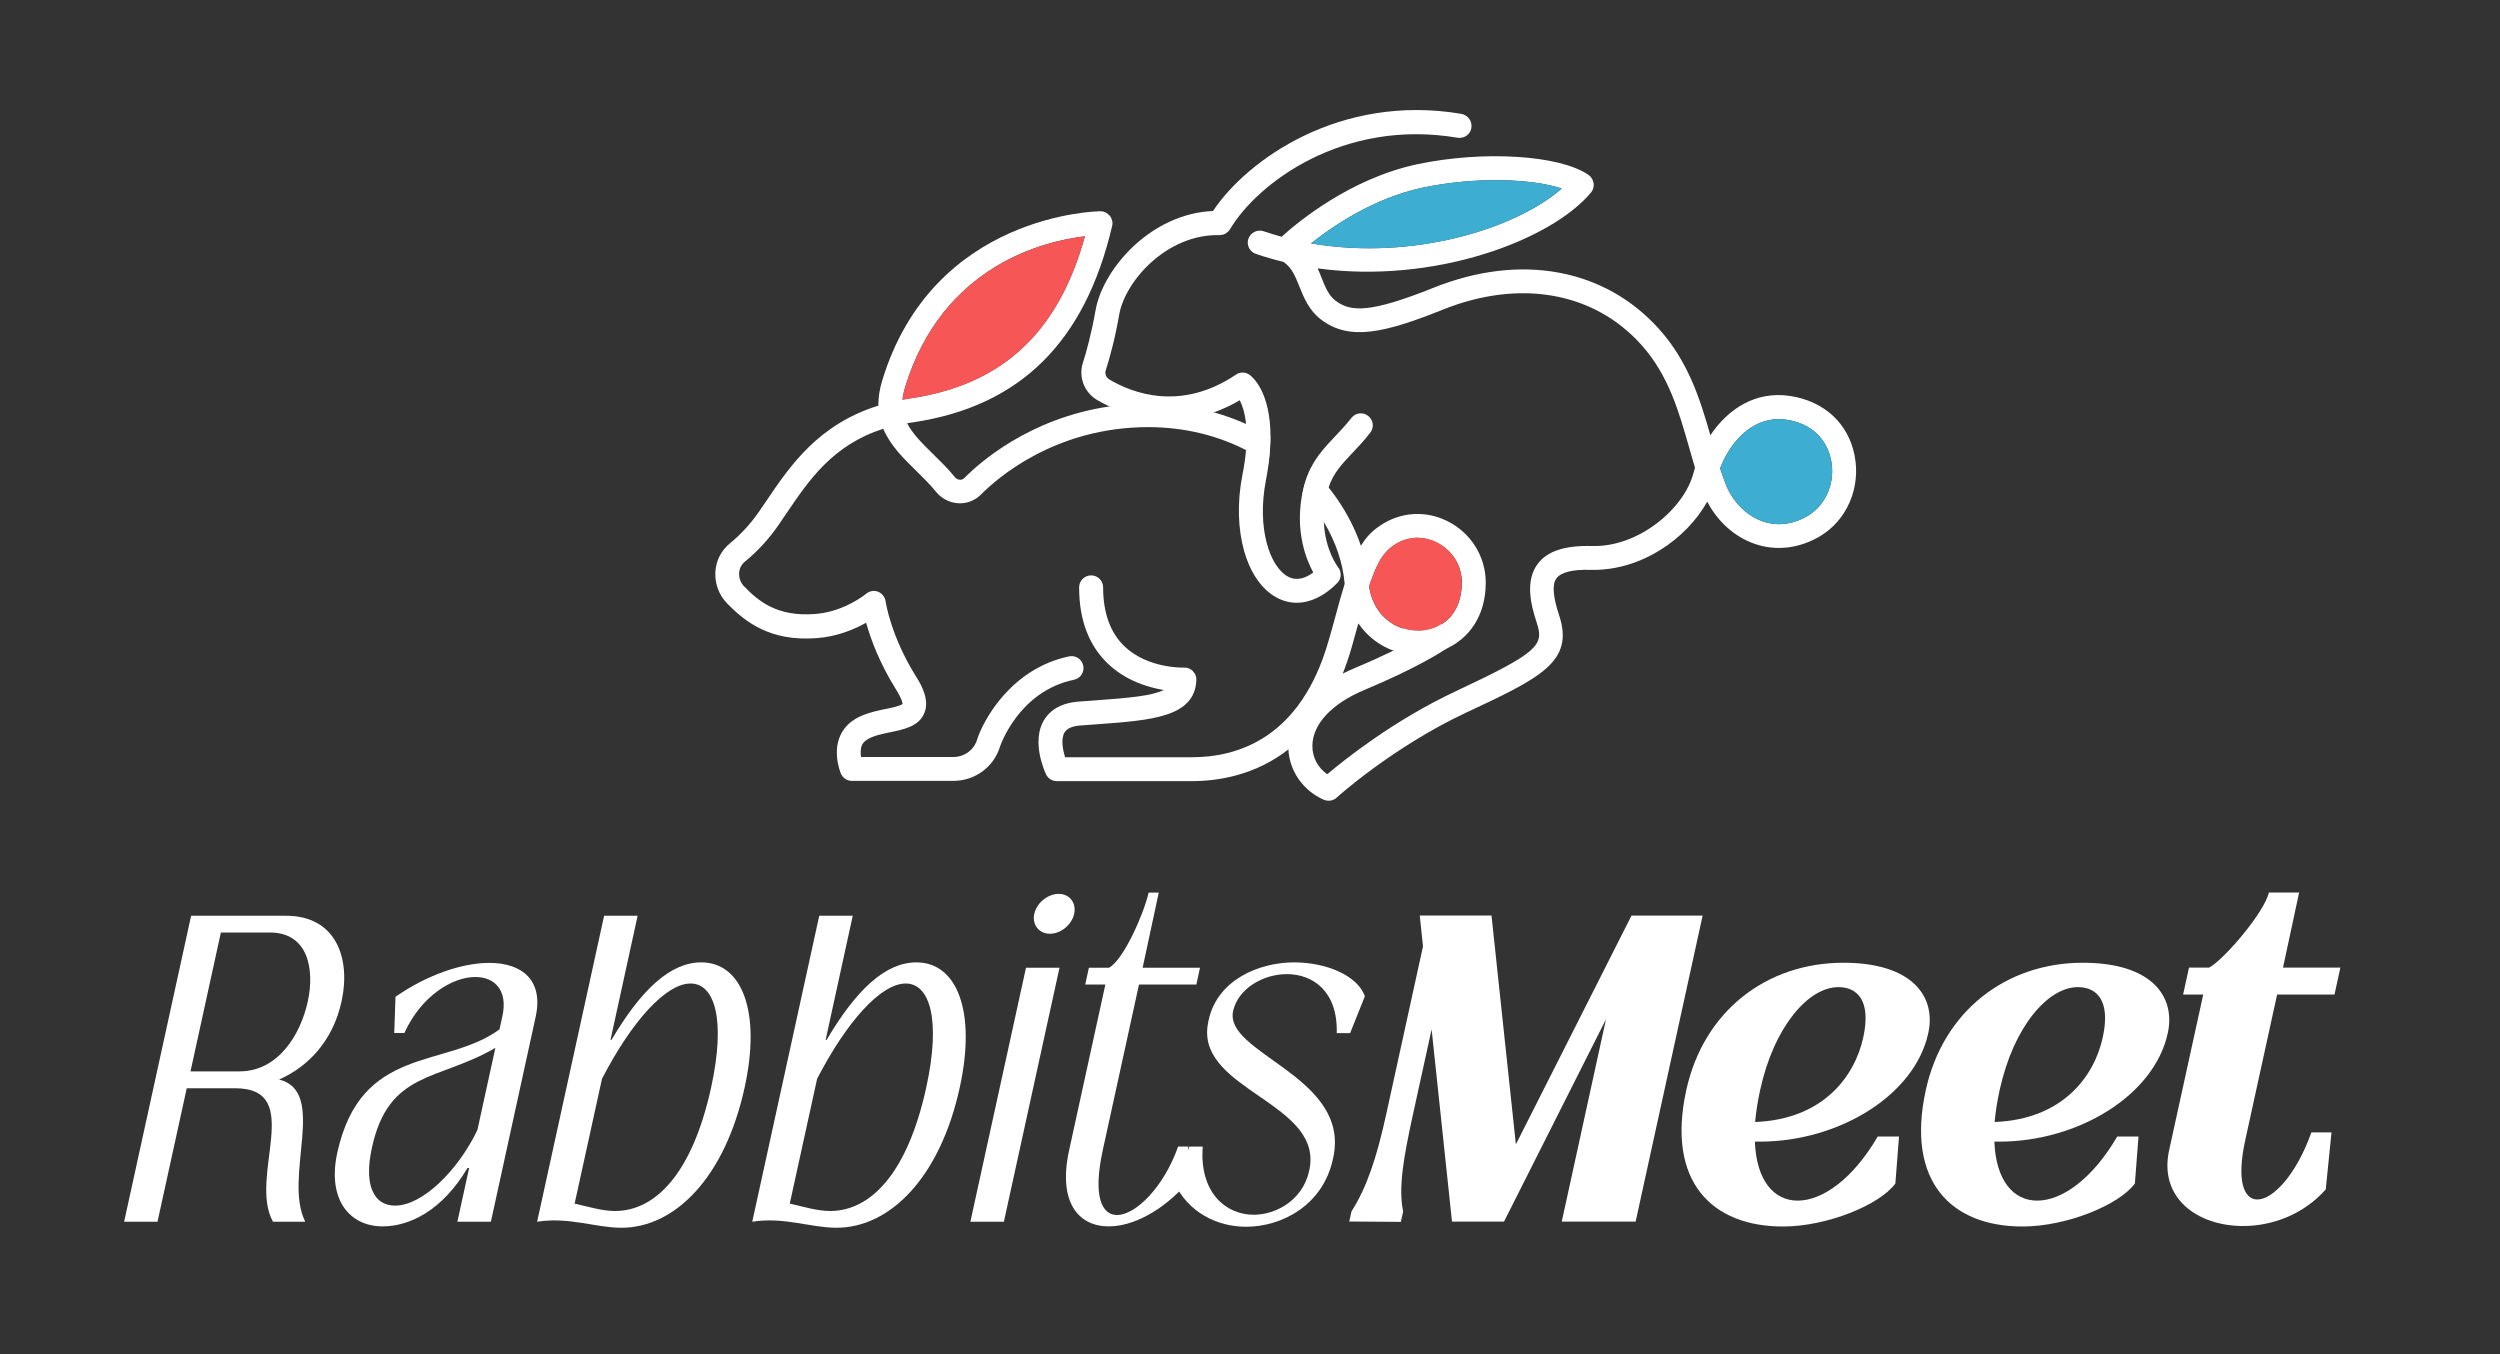 <?xml version="1.0" encoding="utf-8"?>
<!-- Generator: Adobe Illustrator 26.5.0, SVG Export Plug-In . SVG Version: 6.00 Build 0)  -->
<svg version="1.1" id="Layer_1" xmlns="http://www.w3.org/2000/svg" xmlns:xlink="http://www.w3.org/1999/xlink" x="0px" y="0px"
	 viewBox="0 0 2000 1083.2" style="enable-background:new 0 0 2000 1083.2;" xml:space="preserve">
<rect x="0" y="0" width="2000" height="1083.2" fill="#333333" stroke="none"/>
<style type="text/css">
	.st0{fill:none;}
	.st1{fill:#FFFFFF;}
	.st2{fill:#C70B3B;}
	.st3{fill:#FFFFFF;stroke:#FFFFFF;stroke-width:6;stroke-miterlimit:10;}
	.st4{fill:#F75656;}
	.st5{fill:#3DADD1;}
	.st6{fill:url(#SVGID_1_);}
	.st7{fill:url(#SVGID_00000113312622988576875320000005783846088886372520_);}
	.st8{fill:url(#SVGID_00000163058528979763702840000018322820428666699693_);}
	.st9{fill:url(#SVGID_00000065783238298362194920000012624155741318655403_);}
	.st10{fill:url(#SVGID_00000096025090680033404050000012787405504356502176_);}
	.st11{fill:url(#SVGID_00000000184831479962020360000000906176114273628312_);}
	.st12{fill:url(#SVGID_00000125590092110597059120000014363158550807815564_);}
	.st13{fill:url(#SVGID_00000170966064079375930150000008322827123544354982_);}
	.st14{fill:url(#SVGID_00000065052237309568718710000000588593551557246629_);}
	.st15{fill:#EA474D;}
</style>
<g>
	<g>
		<path class="st1" d="M244.2,977.4h-25.8c-20-36,26.1-106.8-30.3-106.8h-38.7l-23.4,106.8H99.3l53.6-244.8h76
			c39.2,0,52.1,33,44.3,68.7c-6.9,31.4-26.7,52.1-49.9,62.3C262.4,873.5,226.3,941.7,244.2,977.4z M152.4,857.1h39.2
			c30.9,0,48.8-29.3,54.6-55.8c5.6-25.5,0.6-55.3-30.3-55.3h-39.2L152.4,857.1z"/>
		<path class="st1" d="M428.5,813.6l-35.8,163.8h-26.8l9.4-43h-1.3c-20.4,34.4-46.7,46.7-67.9,46.7c-26,0-44.5-20.9-36.3-58.8
			c19-86.7,86.4-67.1,129.8-98.8l2.3-10.5c4.6-20.9-6.3-31.4-21.6-31.4c-18.3,0-43.3,15-56.8,44.8h-8.1l1-29
			c25.6-17.7,53.4-27.1,75.2-27.1C417.6,770.4,435,784.1,428.5,813.6z M381.9,904.1l14.4-65.8c-46.1,26.8-85.3,18-98.8,80
			c-6.5,29.8,1.4,46.2,18.6,46.2C337.8,964.5,366.1,936.8,381.9,904.1z"/>
		<path class="st1" d="M429.7,977.4l53.6-244.8h26.8l-21.7,99.3h0.8c23.8-40.3,47.1-62,71.8-62c32.7,0,48,39.5,34.7,100.1
			c-15.7,71.9-55.7,112.2-98.6,112.2C476.4,982.2,454.8,973.3,429.7,977.4z M568.9,870c12-55,2.6-83.2-16.4-83.2
			c-19.6,0-46.7,29.5-70.9,76.2l-21.9,99.9c11,2.4,21.8,5.9,32.3,5.9C524.2,968.8,553.8,939,568.9,870z"/>
		<path class="st1" d="M601.8,977.4l53.6-244.8h26.8l-21.7,99.3h0.8c23.8-40.3,47.1-62,71.8-62c32.7,0,48,39.5,34.7,100.1
			c-15.7,71.9-55.7,112.2-98.6,112.2C648.5,982.2,626.8,973.3,601.8,977.4z M741,870c12-55,2.6-83.2-16.4-83.2
			c-19.6,0-46.7,29.5-70.9,76.2l-21.9,99.9c11,2.4,21.8,5.9,32.3,5.9C696.3,968.8,725.9,939,741,870z"/>
		<path class="st1" d="M776.3,977.4l44.5-203.2h26.8l-44.5,203.2H776.3z M827.4,731.2c1.9-8.9,10.8-16.1,19.6-16.1
			c8.6,0,14.3,7.2,12.3,16.1c-1.9,8.6-10.7,15.8-19.3,15.8C831.2,747,825.6,739.8,827.4,731.2z"/>
		<path class="st1" d="M855.3,920.2l29-132.6h-16.1l2.9-13.4h16.1c11.9-6.4,28.2-44.3,31.7-60.1h8.1l-12.9,60.1H960l-2.9,13.4h-45.9
			l-29,132.6c-8,36.8-0.9,51.8,11.5,51.8c14.8,0,37.4-22.3,48.8-54.8h8.1l-1.1,29.5c-20,22.5-43.5,34.4-62.5,34.4
			C862.7,981.1,846.2,961.8,855.3,920.2z"/>
		<path class="st1" d="M939.7,946.8l11.8-29.5h10.7c-2.9,36.5,18.4,54.5,40.7,54.5c19.3,0,42.1-13.4,45.2-39.7
			c6-49.7-87.4-60.7-82.2-110.1c0.2-2.1,0.6-4,1-5.9c7-32.2,40.2-46.2,68.4-46.2c25.2,0,50.6,10.2,56.6,27.1l-11.8,29.5h-10.7
			c0.9-33.6-19.2-47.2-39.9-47.2c-19.3,0-39.1,11.8-43,29.5c-7.3,33.3,88.6,51.3,81,111.9c-0.3,2.4-0.7,4.6-1.2,6.7
			c-8,36.8-40.8,54-69.5,54C973.5,981.4,950.8,969.8,939.7,946.8z"/>
		<path class="st1" d="M1305.2,732.5h56.9l-53.6,244.8h-59.1l35.4-161.9l-81.6,161.9h-41.6l-16.3-153.8l-14.9,67.9
			c-7.7,35.2-11.8,58.8-7.9,77.8l-1.8,8.3l-41.3-0.3l1.8-8.1c12.2-19.1,20.1-42.7,27.8-77.8l29.4-134.2l-2.6-24.7h57.4l19.5,183.1
			L1305.2,732.5z"/>
		<path class="st1" d="M1519.2,909.2l-2.9,37.6c-12.6,17.2-54.8,34.4-89.9,34.4c-57.2,0-93.3-36.2-77.4-109
			c13.9-63.6,64.5-102,125.7-102c55.6,0,74.3,27.4,67.9,56.4c-10.9,49.9-71.9,86.7-134.7,86.7h-4c1.2,31.4,15.4,47.2,34.2,47.2
			c19.6,0,44-16.9,64.1-51.3H1519.2z M1408.1,872.1c-2,9.1-3.3,17.7-4,25.5c54.2-2.1,79.6-36.2,86.5-67.6
			c6.5-29.8-4.9-40.3-19.9-40.3C1446.8,789.7,1419.2,821.1,1408.1,872.1z"/>
		<path class="st1" d="M1710.8,909.2l-2.9,37.6c-12.6,17.2-54.8,34.4-89.9,34.4c-57.2,0-93.3-36.2-77.4-109
			c13.9-63.6,64.5-102,125.7-102c55.6,0,74.3,27.4,67.9,56.4c-10.9,49.9-71.9,86.7-134.7,86.7h-4c1.2,31.4,15.4,47.2,34.2,47.2
			c19.6,0,44-16.9,64.1-51.3H1710.8z M1599.7,872.1c-2,9.1-3.3,17.7-4,25.5c54.2-2.1,79.6-36.2,86.5-67.6
			c6.5-29.8-4.9-40.3-19.9-40.3C1638.4,789.7,1610.9,821.1,1599.7,872.1z"/>
		<path class="st1" d="M1735.3,920.2l27.3-124.6h-16.1l4.7-21.5h16.1c11.9-6.4,44.3-44.3,47.8-60.1h24.2l-12.9,60.1h45.9l-4.7,21.5
			h-45.9l-25.5,116.5c-7.2,32.8-1,47.5,9.7,47.5c12.3,0,31.1-19.6,43.2-53.7h16.1l-4.6,45.6c-17.5,19.9-42.6,29.3-66,29.3
			C1758.2,980.9,1726.9,958.6,1735.3,920.2z"/>
	</g>
	<g>
		<g>
			<path class="st1" d="M1157.3,416.6c-17.4-8.4-37-7-53.1,3.8c-1.3,0.9-2.7,1.9-4,2.9c-4.5,3.5-8.2,8-11.5,13.3
				c-1.1-3.4-2.4-6.7-3.8-10c-5.4-12.7-12.8-25.1-22-36.6c-4.3-5.4-9-10.6-14.1-15.6c-2.9,5.7-5.2,12.2-6.8,20.2
				c6.7,7.3,12.4,15.1,17.2,23.2c9.4,15.7,15.1,32.6,16.5,49c0,0.1,0,0.2,0,0.4c-2.6,8.3-5.1,17.4-7.7,27.1
				c-1.6,5.9-3.3,12.2-5.2,18.5c-22,76.9-71.6,93-109.4,93H852.1c-1.9-6-3.5-14.6-0.5-19.8c1.9-3.2,6.1-5.1,12.6-5.6l13.6-1
				c43.6-3.2,78-5.7,79.3-35.3c0.1-2.7-0.9-5.3-2.8-7.2c-1.9-1.9-4.2-3-7.2-2.8c-0.2,0-28.9,0.9-47.6-17.1
				c-11.3-10.9-17-26.7-17-47.1c0-5.3-4.3-9.6-9.6-9.6c-5.3,0-9.6,4.3-9.6,9.6c0,25.9,7.7,46.4,23,61c14.2,13.6,32,19,44.7,21.1
				c-9.6,4.8-28.7,6.4-54.7,8.3l-13.7,1c-16.3,1.3-24,8.9-27.6,15.1c-9.9,17,0.6,40.4,1.8,43c1.6,3.4,4.9,5.5,8.7,5.5h108
				c20.7,0,50.6-4.5,77.4-25.5c16.5-12.9,31.9-32.1,43.2-60.3c2.6-6.5,5-13.5,7.2-21.1c1.8-6.4,3.6-12.7,5.2-18.7
				c0-0.2,0.1-0.4,0.2-0.6c7.3,10.7,17.3,18,28.3,21.9c7.1,2.5,14.5,3.6,21.9,3.2c7-0.3,14.1-2,20.7-5.1c17.1-8,31-25.3,31-52.7
				C1188.5,444.8,1176.5,425.9,1157.3,416.6z M1153.5,499.3c-5.5,3.5-11.6,5.1-17.5,5.4c-4.6,0.1-9.3-0.5-13.9-2
				c-12.1-4-22.9-13.9-26.4-31.2c-0.3-1.7-0.4-2.6,0.2-4.2c2.2-6.2,4.5-12.5,7.7-18.3c5.9-10.6,16.2-17.9,28.5-18.7
				c5.8-0.3,11.7,1,16.9,3.5c12.6,6.1,20.5,18.4,20.5,32.2C1169.4,483,1162.4,493.6,1153.5,499.3z M996.9,339.2
				c-8.1-3.6-16.5-6.7-25.4-9.2c-16.3-4.6-34-7.1-52.7-7.1c-11.1,0-21.6,0.8-31.5,2.3c-63.8,9.4-103.9,45.1-115.8,57.2
				c-1.2,1.2-2.7,1.5-3.6,1.4c-1.6-0.1-3.1-0.9-4.1-2.2c-5.3-6.6-11.4-12.5-17.2-18.2c-9.3-9.1-16.7-16.6-20.9-24.8
				c1.7-0.3,3.4-0.6,5.1-0.8C816,325,868,273.7,889.7,180.8c0.7-2.8,0-5.8-1.8-8.1c-0.9-1.1-2.1-2-3.3-2.7c-1.3-0.6-2.7-1-4.2-1
				c-1.4,0-134.3,1.5-174.8,136c-2.1,7.1-3,13.5-2.9,19.5c-48.2,15-70.8,48.4-89.4,75.9c-2,3-4,5.9-6,8.8
				c-6.7,9.7-14.6,18.3-23.5,25.6c-6.9,5.7-11,13.7-11.5,22.8c-0.5,9.2,2.8,18.3,9.2,24.9c14.9,15.4,34.9,30.8,71.9,28
				c16.4-1.2,30.2-7.1,39.5-12.3c3.5,12.5,10.5,32,24,53.5c5.2,8.3,5.1,11.4,5.2,11.4c-1.5,1.6-9.1,3.2-13.7,4.1
				c-11,2.3-24.7,5.1-32.8,15.6c-11.2,14.5-3.8,33.9-2.9,36c1.5,3.6,5,5.9,8.8,5.9h81.1c17.3,0,32.4-11,37.4-27.4
				c0.1-0.4,14.8-44.3,59.2-53.5c5.2-1.1,8.5-6.1,7.4-11.3c-1.1-5.2-6.2-8.5-11.3-7.4c-46.5,9.7-68.9,51.4-73.6,66.6
				c-2.6,8.3-10.2,13.9-19.1,13.9h-73.8c-0.5-3.8-0.5-8.2,1.8-11.2c3.8-4.9,13.2-6.9,21.5-8.6c11.2-2.3,22.9-4.7,27.3-15.2
				c4.3-10.1-1.6-21.6-6.5-29.3c-20.4-32.5-24.4-60-24.4-60.2c-0.5-3.5-2.8-6.4-6-7.7c-3.3-1.3-6.9-0.6-9.6,1.6
				c-0.2,0.2-17.4,14.5-41,16.2c-30.3,2.3-45.2-10.3-56.7-22.2c-2.7-2.8-4.1-6.6-3.9-10.5c0.2-3.6,1.8-6.9,4.5-9.1
				c10.3-8.4,19.4-18.3,27.1-29.5c2-2.9,4-5.9,6.1-9c18.3-27,37.1-54.8,77.6-67.9c5.7,13.5,16.5,24,26.5,33.8
				c5.4,5.3,11,10.8,15.6,16.5c4.5,5.6,11,8.9,18,9.3c6.7,0.4,13.4-2.2,18.2-7.1c12.5-12.6,59-53.8,133.7-53.8
				c29.4,0,55.8,6.9,78.1,18.3c6.3,3.2,12.4,6.8,18,10.7c1.1-8,1.5-15.2,1.5-21.6C1010.3,345.7,1003.7,342.2,996.9,339.2z
				 M723.9,310.5c29.7-98.6,112.2-117.7,144-121.5c-21.4,77.4-66.2,118.8-139.9,129.7c-2,0.3-4,0.6-6,1
				C722.3,316.9,722.9,313.8,723.9,310.5z"/>
			<path class="st4" d="M1169.4,465.9c0,17.1-7,27.6-15.9,33.3c-5.5,3.5-11.6,5.1-17.5,5.4c-4.6,0.1-9.3-0.5-13.9-2
				c-12.1-4-22.9-13.9-26.4-31.2c-0.3-1.7-0.4-2.6,0.2-4.2c2.2-6.2,4.5-12.5,7.7-18.3c5.9-10.6,16.2-17.9,28.5-18.7
				c5.8-0.3,11.7,1,16.9,3.5C1161.6,439.9,1169.4,452.2,1169.4,465.9z"/>
			<path class="st4" d="M867.9,189.1c-21.4,77.4-66.2,118.8-139.9,129.7c-2,0.3-4,0.6-6,1c0.3-2.9,0.9-6,1.9-9.3
				C753.6,211.9,836.1,192.8,867.9,189.1z"/>
		</g>
		<g>
			<path class="st1" d="M1177.1,102.4c-0.9,5.2-5.8,8.6-11,7.8c-91.9-15.6-160.4,36.6-182.1,73.2c-1.8,3-5.1,4.7-8.4,4.7
				c-42.3-1-75.5,36.9-80.2,63.4c-3.5,20.1-7.8,35.4-10.8,44.7c-0.9,2.8,0.3,5.9,2.9,7.4c19,11.2,57.4,25.6,101.3-3.9
				c3.3-2.3,7.7-2.2,10.9,0.2c2.1,1.5,16.7,13.3,16.7,49.5c0,6.4-0.5,13.6-1.5,21.6c-0.5,4.1-1.3,8.4-2.1,12.9
				c-7.6,38.7,3.1,69.8,17.8,77.5c7.1,3.7,14.2,0.9,20-3.4c-5.8-10.7-14-31.8-9.3-60.2c0.2-1.1,0.4-2.2,0.6-3.3
				c1.6-8,3.9-14.5,6.8-20.2c5.2-10.2,12.1-17.5,19.2-25c4.3-4.6,8.8-9.3,13.2-14.9c3.2-4.2,9.2-5,13.4-1.7c4.2,3.2,5,9.2,1.7,13.4
				c-5,6.5-10,11.8-14.4,16.4c-8.4,8.9-15,15.8-18.9,27.4c-1.1,3.3-2,6.9-2.7,11c-1,6.1-1.3,11.7-1.1,16.8
				c0.9,22.2,10.9,35.5,11.4,36.1c3,3.8,2.7,9.2-0.7,12.6c-10.2,10.4-21.5,15.8-32.4,15.8c-5.4,0-10.7-1.3-15.8-4
				c-24.6-13-36.3-54.2-27.7-98.1c1.5-7.4,2.4-14,2.9-20c0.7-8.4,0.6-15.4,0-21.1c-0.9-9.1-3.1-15.1-5-18.8
				c-6.9,4.1-13.8,7.2-20.4,9.6c-35.4,12.6-66.1,3.7-84.2-4.8c-3.7-1.8-6.9-3.5-9.5-5c-10.3-6.1-15-18.3-11.4-29.7
				c2.8-8.8,6.8-23.2,10.2-42.3c5.8-32.7,43.9-77.1,93.9-79.2c27-40.6,101.3-94.2,198.8-77.7C1174.5,92.2,1178,97.2,1177.1,102.4z"
				/>
		</g>
		<g>
			<path class="st1" d="M1483.7,364.5c-5-25.7-24.2-43.5-51.4-47.7c-28-4.3-50,10.5-64,31.4c-8.3-29-17.6-58.7-40.9-84.8
				c-43.5-48.6-110.8-61.1-180.3-33.3c-51.2,20.5-66.7,19.6-78.7,10.4c-5.5-4.2-8.2-10.8-11.2-18.4c-0.9-2.4-1.9-4.8-3.1-7.4
				c93.7,12.8,187.1-22.7,218.7-60.7c1.7-2,2.5-4.7,2.1-7.4c-0.4-2.6-1.8-5-4-6.6c-22.8-16-84.3-19.8-137.1-8.6
				c-54.1,11.5-96.3,46.9-108.5,58c-4.8-1.3-9.6-2.8-14.4-4.4c-5-1.7-10.4,1-12.2,6c-1.7,5,1,10.4,6,12.1c7.3,2.5,14.6,4.6,22,6.4
				c6.7,4.4,9.4,11.3,12.8,19.7c3.6,8.9,7.6,19,17.3,26.4c22.6,17.3,50.6,10.9,97.5-7.9c61.6-24.7,121-14.1,158.9,28.3
				c21.7,24.2,30,53.6,38.1,82c1.5,5.4,3.1,10.8,4.7,16.2c-0.5,1.5-0.9,3-1.3,4.5c-7.5,28.3-44,59.4-81.5,58.1
				c-21.4-0.5-35.5,4.1-43.1,14.4c-10,13.4-5.6,32.2-0.7,47c5.9,17.9,1.7,23.6-64.4,54.6c-50.2,23.5-89.5,55-103.2,66.6
				c-7.5-5.2-12-13.5-11.9-22.8c0.2-17.4,15.5-33.8,42.2-44.9c40.1-16.8,59.7-29.2,65.5-33.1c1.1-0.8,1.7-1.2,1.8-1.3
				c2.8-2.1,4.2-5.5,3.7-8.9c-0.4-3.4-2.7-6.3-5.9-7.6c-1.3-0.5-2.5-1.1-3.8-1.6c-5.5,3.5-11.6,5.1-17.5,5.4
				c-4.6,0.1-9.3-0.5-13.9-2c3.7,2.9,7.6,5.5,11.8,8c-4.9,2.7-11.2,6.1-19,9.9c-8.3,4-18.3,8.6-30.2,13.6c-3.8,1.6-7.4,3.3-10.7,4.9
				c-38.5,19.9-43.2,46.4-43.3,57.5c0,1,0,1.9,0.1,2.9c0.9,17.5,11.8,33.1,28.3,40.4c1.2,0.5,2.6,0.8,3.9,0.8c2.3,0,4.6-0.8,6.4-2.5
				c0.4-0.4,44.9-40.5,103.6-68c59.6-27.9,86.7-40.7,74.4-77.9c-5-15.1-5.7-24.8-2.1-29.6c3.6-4.8,13-7.2,27.3-6.7
				c40.5,0.9,76.8-25,93.3-54.6c8.2,15.9,22,28.3,38,33.8c17.1,5.9,35.6,3.7,52.2-6.1C1477.6,416.1,1488.7,390.2,1483.7,364.5z
				 M1048.8,194.7c17.5-13.9,50.3-36.2,89-44.5c43.4-9.2,88.5-7.1,111.6,0.6C1213.3,182.6,1130.6,208.8,1048.8,194.7z M1446.3,412.6
				c-11.8,7-24.3,8.6-36.1,4.5c-13.2-4.6-24.3-15.9-29.8-30.2c-1.5-4-2.9-8.1-4.3-12.3c8.1-20.8,24.6-39.3,46.9-39.3
				c2.1,0,4.2,0.2,6.4,0.5c27.2,4.2,33.9,24.1,35.5,32.5C1468.4,385.9,1460.9,403.8,1446.3,412.6z"/>
			<path class="st5" d="M1446.3,412.6c-11.8,7-24.3,8.6-36.1,4.5c-13.2-4.6-24.3-15.9-29.8-30.2c-1.5-4-2.9-8.1-4.3-12.3
				c8.1-20.8,24.6-39.3,46.9-39.3c2.1,0,4.2,0.2,6.4,0.5c27.2,4.2,33.9,24.1,35.5,32.5C1468.4,385.9,1460.9,403.8,1446.3,412.6z"/>
			<path class="st5" d="M1249.3,150.8c-36,31.8-118.7,58.1-200.5,43.9c17.5-13.9,50.3-36.2,89-44.5
				C1181.1,141,1226.3,143.1,1249.3,150.8z"/>
		</g>
	</g>
</g>
</svg>
